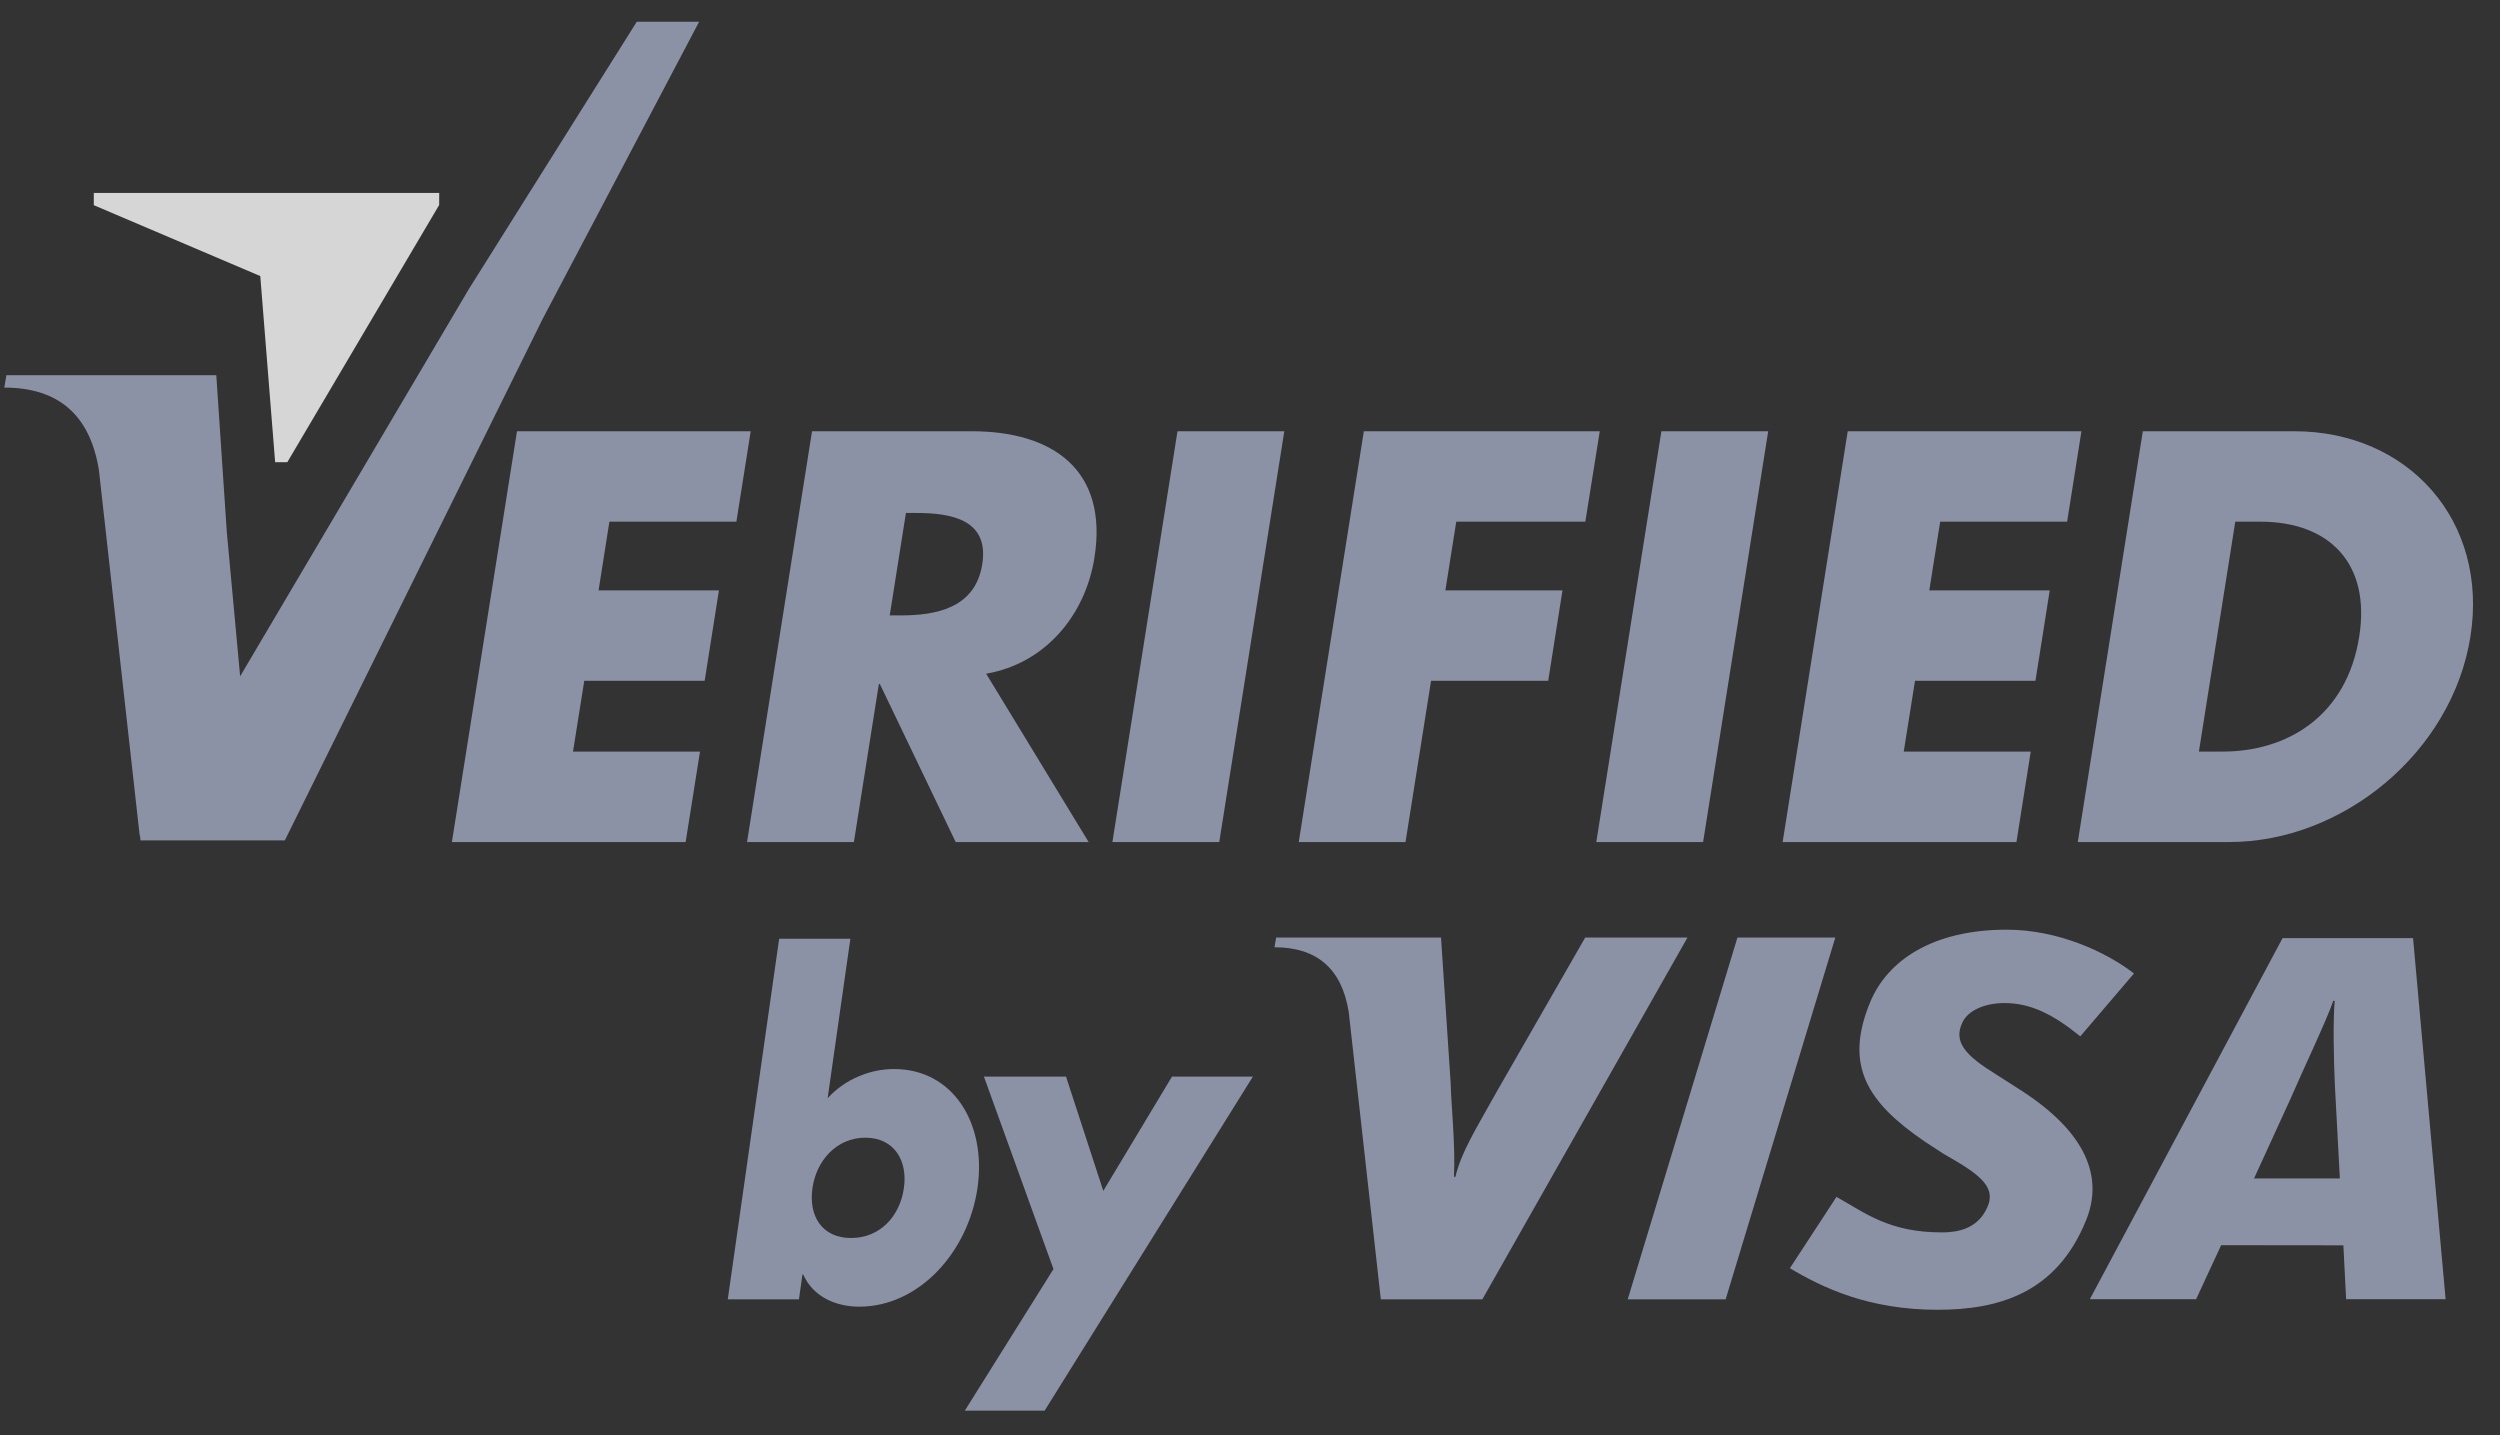 <svg width="54" height="31" viewBox="0 0 54 31" fill="none" xmlns="http://www.w3.org/2000/svg">
<rect x="0" y="0" width="54" height="31" fill="#333333" stroke="none"/>
<g opacity="0.8">
<path d="M31.455 11.268L31.22 12.752H33.75L33.441 14.705H30.911L30.359 18.188H28.053L29.459 9.315H34.555L34.243 11.268H31.455Z" fill="#A1AAC3"/>
<path d="M36.787 18.188H34.48L35.886 9.315H38.193L36.787 18.188Z" fill="#A1AAC3"/>
<path d="M41.908 11.268L41.673 12.752H44.274L43.966 14.705H41.364L41.121 16.234H43.864L43.555 18.188H38.505L39.911 9.315H44.959L44.65 11.268H41.908Z" fill="#A1AAC3"/>
<path d="M48.282 11.268H48.824C50.306 11.268 51.212 12.163 50.959 13.752C50.687 15.48 49.39 16.234 48.014 16.234H47.496L48.282 11.268ZM44.88 18.188H48.152C50.61 18.188 52.965 16.247 53.361 13.752C53.757 11.257 52.027 9.315 49.556 9.315H46.285L44.88 18.188Z" fill="#A1AAC3"/>
<path d="M18.691 24.574C19.317 24.574 19.61 25.072 19.524 25.662C19.439 26.271 19.008 26.741 18.384 26.741C17.758 26.741 17.462 26.271 17.549 25.662C17.633 25.072 18.067 24.574 18.691 24.574ZM15.72 28.065H17.257L17.333 27.53H17.35C17.56 28.009 18.054 28.224 18.56 28.224C19.852 28.224 20.916 27.042 21.115 25.653C21.311 24.273 20.593 23.091 19.309 23.091C18.811 23.091 18.265 23.297 17.877 23.721L18.368 20.276H16.83L15.72 28.065Z" fill="#A1AAC3"/>
<path d="M21.253 23.255H23.026L23.831 25.723L25.315 23.255H27.062L22.564 30.47H20.84L22.755 27.412L21.253 23.255Z" fill="#A1AAC3"/>
<path d="M35.159 28.065L37.529 20.25H39.643L37.274 28.065H35.159Z" fill="#A1AAC3"/>
<path d="M34.241 20.25L32.338 23.565C31.855 24.434 31.571 24.871 31.436 25.42H31.406C31.439 24.724 31.345 23.87 31.334 23.388L31.126 20.25H27.565L27.529 20.461C28.444 20.461 28.984 20.922 29.133 21.862L29.826 28.065H32.019L36.45 20.25H34.241Z" fill="#A1AAC3"/>
<path d="M50.676 28.062L50.617 26.899L47.977 26.896L47.436 28.062H45.141L49.303 20.264H52.122L52.825 28.062H50.676ZM50.434 23.451C50.408 22.875 50.391 22.091 50.429 21.617H50.399C50.27 22.006 49.717 23.17 49.471 23.742L48.687 25.455H50.541L50.434 23.451Z" fill="#A1AAC3"/>
<path d="M41.853 28.291C40.36 28.291 39.37 27.816 38.662 27.393L39.668 25.853C40.303 26.208 40.804 26.62 41.951 26.62C42.321 26.62 42.676 26.522 42.877 26.174C43.173 25.665 42.81 25.392 41.984 24.925L41.575 24.658C40.349 23.821 39.82 23.029 40.398 21.642C40.767 20.752 41.739 20.081 43.345 20.081C44.451 20.081 45.489 20.559 46.094 21.027L44.934 22.385C44.345 21.906 43.857 21.666 43.296 21.666C42.85 21.666 42.51 21.838 42.395 22.071C42.175 22.507 42.465 22.805 43.109 23.203L43.594 23.513C45.08 24.45 45.434 25.433 45.061 26.354C44.422 27.937 43.165 28.291 41.853 28.291Z" fill="#A1AAC3"/>
<path d="M13.163 11.268L12.929 12.752H15.529L15.221 14.705H12.62L12.377 16.234H15.12L14.81 18.188H9.761L11.167 9.315H16.215L15.906 11.268H13.163Z" fill="#A1AAC3"/>
<path d="M19.568 11.08H19.791C20.545 11.08 21.37 11.221 21.217 12.186C21.065 13.152 20.195 13.293 19.442 13.293H19.218L19.568 11.08ZM21.301 14.552C22.596 14.328 23.447 13.269 23.64 12.046C23.94 10.151 22.742 9.315 20.989 9.315H17.54L16.136 18.189H18.444L18.983 14.776H19.006L20.643 18.189H23.515L21.301 14.552Z" fill="#A1AAC3"/>
<path d="M26.336 18.188H24.028L25.434 9.315H27.741L26.336 18.188Z" fill="#A1AAC3"/>
<path d="M13.754 0.47L10.124 6.249L5.187 14.608L4.899 11.492L4.672 8.105H0.138L0.093 8.372C1.257 8.372 1.945 8.958 2.137 10.157L3.018 18.055L3.023 18.037L3.035 18.153H6.152L11.723 6.885L15.101 0.47H13.754Z" fill="#A1AAC3"/>
<path d="M5.943 9.983H6.206L9.486 4.428L9.487 4.167H2.026V4.432L5.622 5.963L5.943 9.983Z" fill="white"/>
</g>
</svg>
